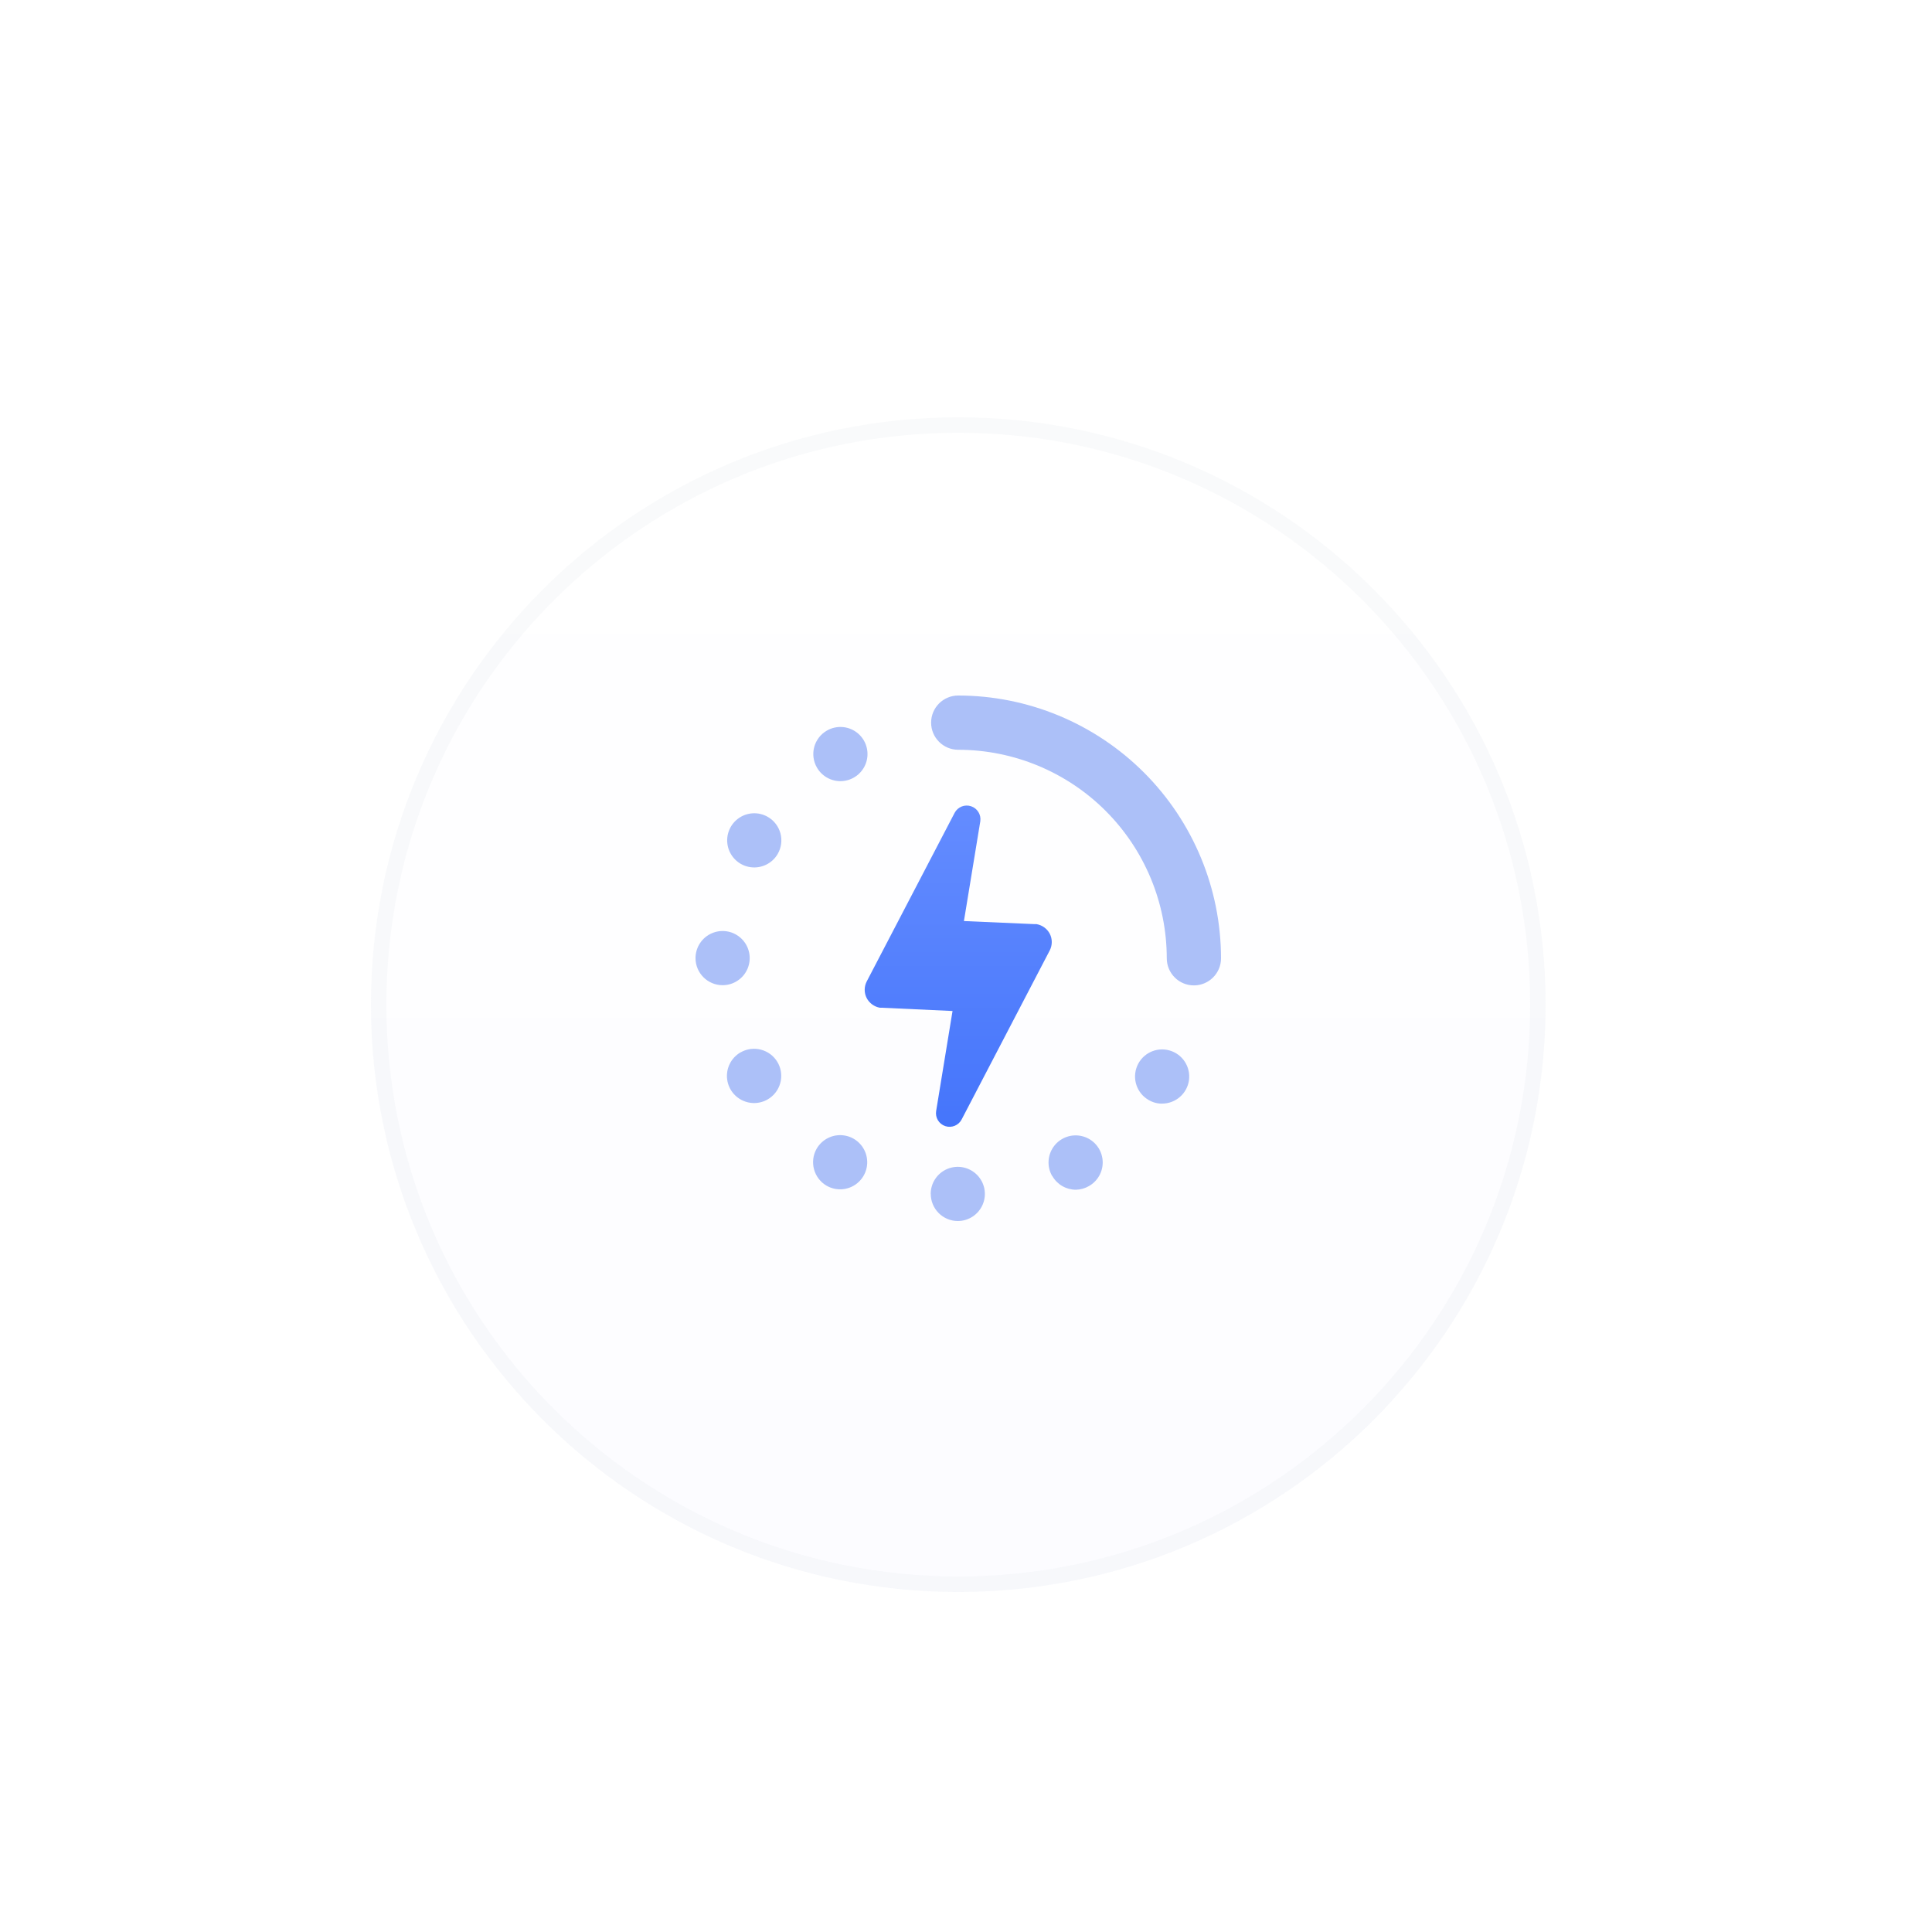 <svg width="125" height="125" viewBox="0 0 125 125" fill="none" xmlns="http://www.w3.org/2000/svg">
<g filter="url(#filter0_d_3335_61074)">
<path fill-rule="evenodd" clip-rule="evenodd" d="M62 100C82.987 100 100 82.987 100 62C100 41.013 82.987 24 62 24C41.013 24 24 41.013 24 62C24 82.987 41.013 100 62 100Z" fill="url(#paint0_linear_3335_61074)"/>
<path d="M99.5 62C99.5 82.711 82.711 99.5 62 99.5C41.289 99.5 24.5 82.711 24.5 62C24.5 41.289 41.289 24.5 62 24.5C82.711 24.5 99.5 41.289 99.5 62Z" stroke="#E1E3E8" stroke-opacity="0.181"/>
</g>
<path opacity="0.4" fill-rule="evenodd" clip-rule="evenodd" d="M61.998 45C61.029 45 60.243 45.785 60.243 46.755C60.243 47.725 61.029 48.51 61.998 48.51C65.575 48.513 69.004 49.934 71.534 52.463C74.064 54.992 75.486 58.422 75.49 62C75.49 62.97 76.276 63.755 77.245 63.755C78.213 63.755 79 62.97 79 62C78.995 57.493 77.202 53.17 74.015 49.983C70.827 46.797 66.505 45.004 61.998 45L61.998 45ZM60.22 77.243C60.219 77.708 60.403 78.154 60.731 78.484C61.059 78.813 61.503 78.999 61.969 79C62.677 79 63.316 78.573 63.587 77.918C63.859 77.264 63.71 76.51 63.209 76.009C62.709 75.507 61.955 75.356 61.3 75.626C60.646 75.897 60.217 76.534 60.216 77.243L60.22 77.243ZM48.373 62.658C48.103 63.313 47.463 63.742 46.754 63.742L46.754 63.742C45.79 63.742 45.006 62.964 45 62C44.996 61.289 45.42 60.648 46.075 60.373C46.729 60.098 47.484 60.245 47.988 60.746C48.492 61.246 48.644 62.002 48.373 62.658ZM53.477 76.713C54.091 77.068 54.858 77.019 55.42 76.589C55.983 76.159 56.232 75.431 56.05 74.746C55.868 74.061 55.291 73.552 54.589 73.459C53.887 73.365 53.197 73.703 52.84 74.316C52.358 75.153 52.643 76.225 53.477 76.713L53.477 76.713ZM54.611 50.524C53.91 50.621 53.219 50.284 52.862 49.674V49.674C52.625 49.271 52.559 48.789 52.678 48.338C52.798 47.886 53.094 47.502 53.5 47.269C54.112 46.915 54.878 46.965 55.44 47.395C56.002 47.826 56.25 48.552 56.069 49.237C55.887 49.92 55.312 50.429 54.611 50.524ZM47.913 68.088C47.297 68.442 46.955 69.133 47.047 69.838C47.139 70.543 47.647 71.122 48.333 71.306C49.019 71.492 49.748 71.245 50.181 70.681C50.614 70.117 50.666 69.349 50.311 68.733C49.825 67.894 48.752 67.608 47.913 68.091L47.913 68.088ZM76.927 69.887C76.807 70.758 76.061 71.406 75.182 71.403L75.182 71.406C74.873 71.406 74.57 71.321 74.306 71.163C73.546 70.72 73.233 69.782 73.574 68.97C73.915 68.159 74.802 67.727 75.651 67.959C76.499 68.191 77.044 69.015 76.927 69.887ZM49.676 52.852C49.063 52.498 48.297 52.549 47.734 52.98C47.172 53.412 46.925 54.138 47.107 54.823C47.29 55.508 47.868 56.016 48.57 56.108C49.272 56.201 49.962 55.863 50.318 55.25C50.551 54.847 50.614 54.367 50.495 53.918C50.374 53.468 50.08 53.085 49.676 52.852L49.676 52.852ZM69.61 76.975C68.981 76.975 68.401 76.639 68.088 76.094L68.074 76.087C67.72 75.473 67.772 74.706 68.203 74.143C68.636 73.581 69.364 73.335 70.049 73.519C70.733 73.703 71.24 74.283 71.33 74.985C71.422 75.688 71.081 76.377 70.467 76.731C70.207 76.885 69.912 76.97 69.61 76.975Z" fill="#3364ED"/>
<path fill-rule="evenodd" clip-rule="evenodd" d="M63.426 53.132L62.366 59.592L66.917 59.79H67.056C67.427 59.852 67.748 60.084 67.922 60.416C68.092 60.753 68.092 61.148 67.922 61.485L62.222 72.422C62.026 72.809 61.576 72.996 61.163 72.861C60.75 72.726 60.497 72.309 60.569 71.88L61.629 65.411L57.074 65.201H56.934C56.565 65.138 56.247 64.906 56.073 64.573C55.903 64.238 55.903 63.843 56.073 63.506L61.766 52.587C61.969 52.208 62.415 52.028 62.825 52.163C63.233 52.297 63.488 52.705 63.426 53.133L63.426 53.132Z" fill="url(#paint1_linear_3335_61074)"/>
<defs>
<filter id="filter0_d_3335_61074" x="20" y="23" width="84" height="84" filterUnits="userSpaceOnUse" color-interpolation-filters="sRGB">
<feFlood flood-opacity="0" result="BackgroundImageFix"/>
<feColorMatrix in="SourceAlpha" type="matrix" values="0 0 0 0 0 0 0 0 0 0 0 0 0 0 0 0 0 0 127 0" result="hardAlpha"/>
<feOffset dy="3"/>
<feGaussianBlur stdDeviation="2"/>
<feColorMatrix type="matrix" values="0 0 0 0 0.173 0 0 0 0 0.278 0 0 0 0 0.573 0 0 0 0.25 0"/>
<feBlend mode="normal" in2="BackgroundImageFix" result="effect1_dropShadow_3335_61074"/>
<feBlend mode="normal" in="SourceGraphic" in2="effect1_dropShadow_3335_61074" result="shape"/>
</filter>
<linearGradient id="paint0_linear_3335_61074" x1="24.842" y1="25.683" x2="24.842" y2="100" gradientUnits="userSpaceOnUse">
<stop stop-color="white"/>
<stop offset="1" stop-color="#FCFCFF"/>
</linearGradient>
<linearGradient id="paint1_linear_3335_61074" x1="55.945" y1="52.118" x2="55.945" y2="72.905" gradientUnits="userSpaceOnUse">
<stop stop-color="#648CFF"/>
<stop offset="1" stop-color="#4575FB"/>
</linearGradient>
</defs>
</svg>
